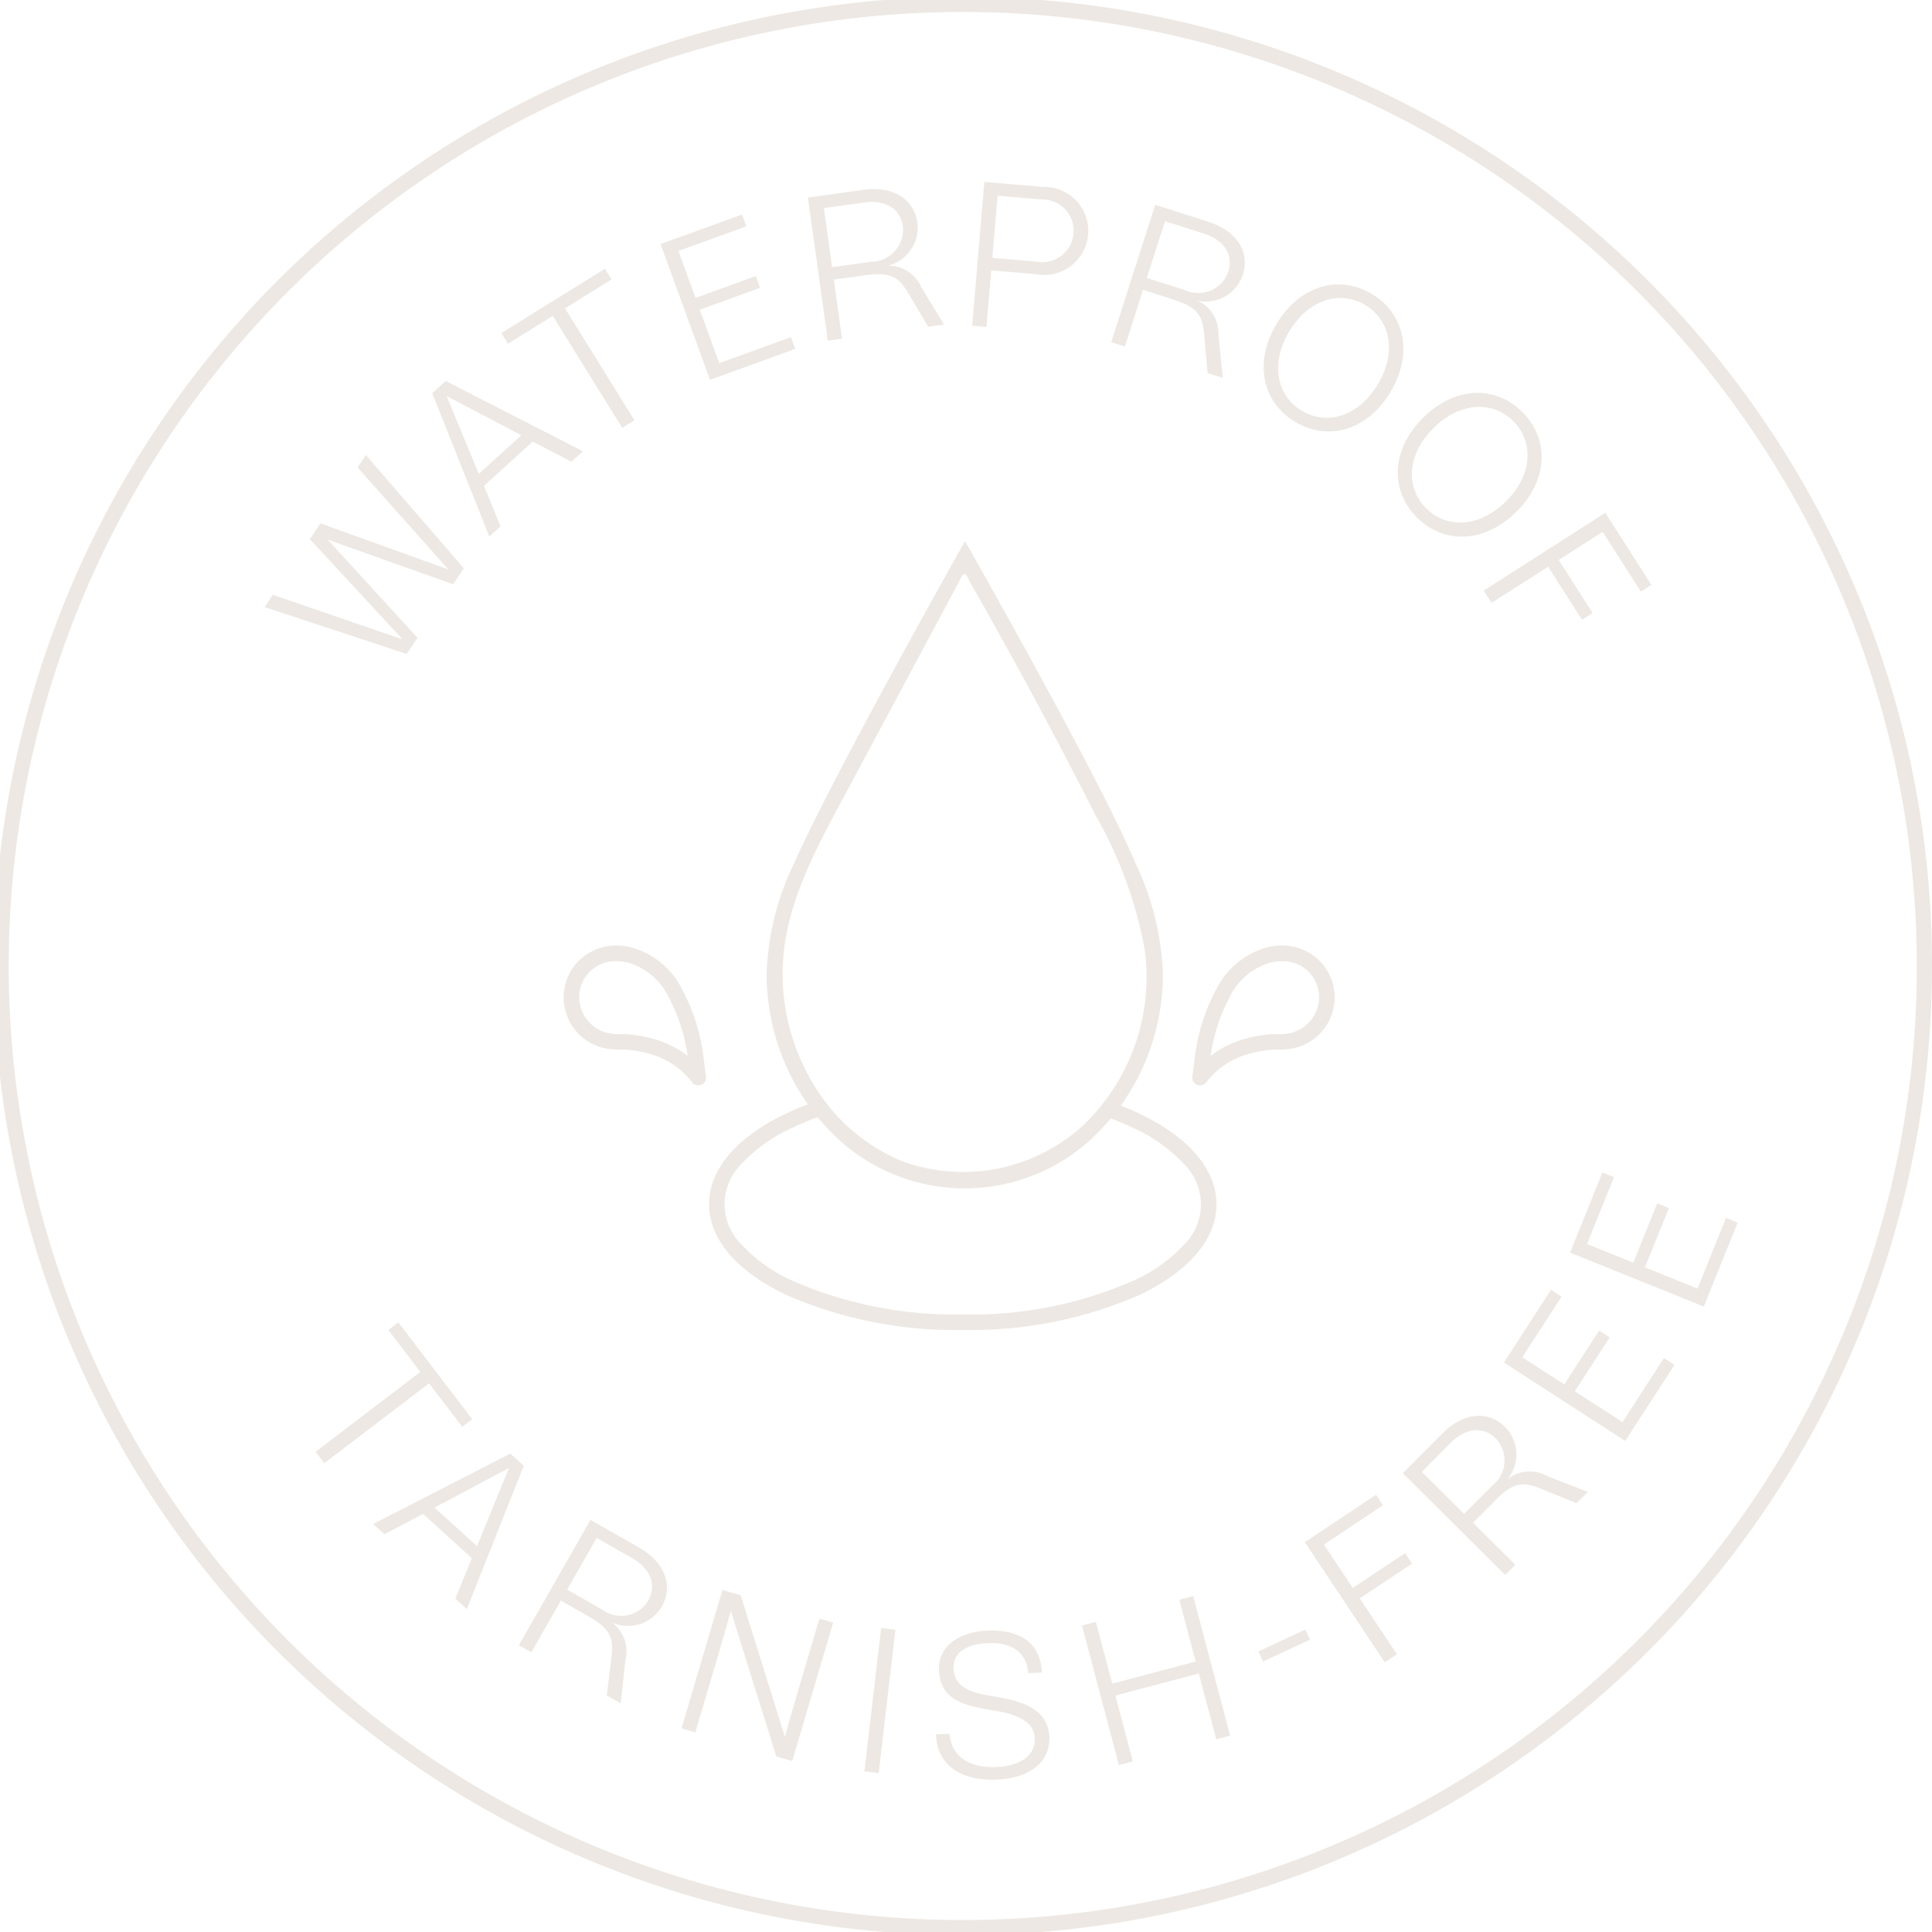 <svg viewBox="0 0 124.255 124.255" height="124.255" width="124.255" xmlns="http://www.w3.org/2000/svg" id="Layer_1-2">
  <path fill="#ede8e3" d="M119.372,37.945a62.331,62.331,0,1,0,4.882,24.182,61.921,61.921,0,0,0-4.882-24.182Zm-.9,47.987a61.358,61.358,0,1,1,4.806-23.8A60.951,60.951,0,0,1,118.477,85.932Z" data-name="Path 73" id="Path_73"></path>
  <path fill="#ede8e3" transform="translate(-16.748 -28.81)" d="M43.6,69.828l-5.784-6.317,8.074,2.876.687-1.027-6.3-7.284-.531.8,5.842,6.561-8.234-2.969-.678,1.017,5.948,6.426-.007.013-8.325-2.859-.525.79L42.9,70.868Z" data-name="Path 74" id="Path_74"></path>
  <path fill="#ede8e3" transform="translate(-27.367 -24.122)" d="M59.557,57.97l-1.063-2.6,3.133-2.85,2.49,1.3.741-.673-8.826-4.523-.865.787,3.668,9.213ZM56.1,49.622l.02-.016,4.776,2.508L58.163,54.6,56.1,49.622Z" data-name="Path 75" id="Path_75"></path>
  <path fill="#ede8e3" transform="translate(-31.742 -17.018)" d="M67.291,37.335l4.471,7.2.785-.487-4.469-7.2,2.993-1.856-.424-.686-6.661,4.133.424.686Z" data-name="Path 76" id="Path_76"></path>
  <path fill="#ede8e3" transform="translate(-41.827 -13.581)" d="M92.97,36.02l-.276-.757-4.61,1.675L86.835,33.5l3.877-1.409-.278-.757-3.874,1.409-1.1-3.023,4.365-1.584-.275-.759-5.236,1.9L87.49,38.01Z" data-name="Path 77" id="Path_77"></path>
  <path fill="#ede8e3" transform="translate(-51.147 -11.978)" d="M105.3,33.76l-.528-3.8,1.984-.276c1.583-.221,2.147.042,2.8,1.134l1.287,2.171,1.016-.141-1.461-2.4a2.306,2.306,0,0,0-2.148-1.383,2.518,2.518,0,0,0,1.9-2.745c-.219-1.573-1.6-2.394-3.476-2.132l-3.567.5,1.281,9.2.913-.128ZM106.718,25c1.352-.187,2.337.372,2.5,1.557A2.057,2.057,0,0,1,107.2,28.81l-2.538.353-.528-3.8Z" data-name="Path 78" id="Path_78"></path>
  <path fill="#ede8e3" transform="translate(-61.549 -11.514)" d="M125.3,28.9l2.849.242a2.832,2.832,0,1,0,.478-5.607l-3.769-.32-.785,9.245.917.078.31-3.639Zm.408-4.8,2.849.242a2.017,2.017,0,1,1-.34,4l-2.849-.242.34-4Z" data-name="Path 79" id="Path_79"></path>
  <path fill="#ede8e3" transform="translate(-70.351 -12.962)" d="M143.863,31.6l1.906.611c1.523.486,1.914.967,2.025,2.231l.223,2.512.975.314-.281-2.792a2.3,2.3,0,0,0-1.336-2.174,2.51,2.51,0,0,0,2.9-1.649c.484-1.51-.4-2.844-2.2-3.421l-3.427-1.1-2.829,8.836.878.281Zm1.414-4.415,2.486.795c1.3.416,1.944,1.346,1.58,2.483a2.054,2.054,0,0,1-2.8,1.151l-2.438-.778Z" data-name="Path 80" id="Path_80"></path>
  <path fill="#ede8e3" transform="translate(-80.005 -18.005)" d="M163.29,45.133c2.082,1.256,4.62.6,6.131-1.9s.91-5.057-1.172-6.313-4.619-.6-6.13,1.9-.91,5.054,1.17,6.312Zm-.359-5.823c1.284-2.126,3.33-2.623,4.888-1.682s2.074,2.984.79,5.111-3.33,2.621-4.888,1.68S161.649,41.436,162.931,39.31Z" data-name="Path 81" id="Path_81"></path>
  <path fill="#ede8e3" transform="translate(-88.494 -24.87)" d="M179.615,58.14c1.716,1.724,4.334,1.7,6.408-.361s2.108-4.679.393-6.4-4.333-1.7-6.4.361S177.9,56.417,179.615,58.14Zm1.064-5.732c1.76-1.75,3.866-1.736,5.147-.447s1.287,3.4-.471,5.147-3.866,1.736-5.148.445-1.285-3.393.473-5.145Z" data-name="Path 82" id="Path_82"></path>
  <path fill="#ede8e3" transform="translate(-93.935 -32.469)" d="M189.864,71.243l3.637-2.326,2.179,3.408.679-.436-2.179-3.406,2.828-1.809,2.46,3.847.679-.436-2.966-4.635-7.825,5.005Z" data-name="Path 83" id="Path_83"></path>
  <path fill="#ede8e3" transform="translate(-19.981 -83.72)" d="M49.709,175.484l.642-.488L45.6,168.765l-.642.489,2.056,2.7-6.734,5.135.556.735,6.739-5.137Z" data-name="Path 84" id="Path_84"></path>
  <path fill="#ede8e3" transform="translate(-23.627 -92.029)" d="M56.451,185.514l-8.823,4.531.723.655,2.486-1.308,3.136,2.849-1.06,2.6.739.673,3.66-9.214Zm-2.145,5.958-2.733-2.483,4.755-2.53.021.016-2.043,5Z" data-name="Path 85" id="Path_85"></path>
  <path fill="#ede8e3" transform="translate(-32.852 -96.227)" d="M73.959,195.764l-3.128-1.788-4.607,8.062.8.458,1.9-3.33,1.739.993c1.389.793,1.672,1.344,1.521,2.607l-.306,2.5.892.509.306-2.79a2.309,2.309,0,0,0-.856-2.405,2.513,2.513,0,0,0,3.184-1.012c.785-1.376.2-2.867-1.45-3.808Zm.572,3.427a2.053,2.053,0,0,1-2.977.544l-2.225-1.271,1.9-3.331,2.27,1.3c1.185.678,1.622,1.723,1.027,2.761Z" data-name="Path 86" id="Path_86"></path>
  <path fill="#ede8e3" transform="translate(-43.149 -100.664)" d="M94.592,209.017c-.328,1.11-.648,2.235-.964,3.349l-2.841-9.1-1.172-.346-2.634,8.9.886.262,1.217-4.113c.361-1.22.726-2.455,1.068-3.7l2.925,9.356,1.022.3,2.636-8.9-.886-.263-1.258,4.251Z" data-name="Path 87" id="Path_87"></path>
  <rect fill="#ede8e3" transform="matrix(0.116, -0.993, 0.993, 0.116, 55.594, 113.924)" height="0.923" width="9.279" data-name="Rectangle 8" id="Rectangle_8"></rect>
  <path fill="#ede8e3" transform="translate(-59.255 -103.229)" d="M123.152,212.327c-1.427-.211-2.532-.577-2.574-1.8-.033-.962.767-1.575,2.261-1.627,1.532-.052,2.454.645,2.551,1.931l.869-.033c-.063-1.9-1.422-2.774-3.448-2.7-1.976.068-3.216,1.074-3.166,2.517.062,1.805,1.354,2.282,3.354,2.59,1.611.257,2.769.686,2.81,1.854.036,1.027-.861,1.76-2.525,1.817-1.742.063-2.834-.707-2.964-2.134l-.871.031c.068,1.909,1.51,2.992,3.863,2.911,2.21-.076,3.484-1.162,3.432-2.72-.062-1.744-1.576-2.327-3.591-2.634Z" data-name="Path 88" id="Path_88"></path>
  <path fill="#ede8e3" transform="translate(-68.503 -101.051)" d="M144.352,203.939l1.048,3.972-5.366,1.422-1.05-3.972-.894.237,2.376,8.972.892-.237-1.12-4.235,5.366-1.42,1.121,4.235.894-.236-2.378-8.975Z" data-name="Path 89" id="Path_89"></path>
  <rect fill="#ede8e3" transform="translate(80.933 106.208) rotate(-24.874)" height="0.714" width="3.326" data-name="Rectangle 9" id="Rectangle_9"></rect>
  <path fill="#ede8e3" transform="translate(-82.611 -94.64)" d="M172.979,194.529l-3.364,2.239-1.856-2.79,3.793-2.529-.444-.671-4.578,3.047,5.142,7.726.78-.518-2.392-3.593,3.367-2.239Z" data-name="Path 90" id="Path_90"></path>
  <path fill="#ede8e3" transform="translate(-88.819 -89.638)" d="M185.779,184.762a2.512,2.512,0,0,0-.148-3.335c-1.123-1.116-2.712-.939-4.051.406l-2.537,2.551,6.578,6.544.652-.655-2.719-2.7,1.411-1.419c1.126-1.133,1.734-1.263,2.911-.788l2.339.949.723-.726-2.613-1.022a2.3,2.3,0,0,0-2.545.2Zm-.99.426L182.982,187l-2.719-2.7,1.841-1.853c.964-.969,2.083-1.118,2.932-.275a2.054,2.054,0,0,1-.247,3.015Z" data-name="Path 91" id="Path_91"></path>
  <path fill="#ede8e3" transform="translate(-95.221 -81.664)" d="M199.573,173.127l-3.071-1.984,2.244-3.463-.678-.439-2.243,3.461-2.7-1.745,2.524-3.9-.676-.439-3.028,4.675,7.8,5.046,3.167-4.893-.678-.439Z" data-name="Path 92" id="Path_92"></path>
  <path fill="#ede8e3" transform="translate(-99.404 -74.237)" d="M208.581,157.114l-3.385-1.365,1.539-3.819-.747-.3-1.539,3.816-2.976-1.2,1.732-4.3-.744-.3-2.078,5.155,8.6,3.466,2.176-5.4-.748-.3Z" data-name="Path 93" id="Path_93"></path>
  <path fill="#ede8e3" transform="translate(-75.484 -59.872)" d="M157.675,127.377a4.545,4.545,0,0,0,1.027-.093,3.342,3.342,0,0,0,1.391-5.85,3.528,3.528,0,0,0-3.06-.643,5.161,5.161,0,0,0-3.311,2.676,12.343,12.343,0,0,0-1.3,3.774c-.05.259-.083.539-.126.893-.034.281-.072.6-.127.98a.5.5,0,0,0,.895.367,5.111,5.111,0,0,1,2.762-1.837,7.173,7.173,0,0,1,1.351-.249c.16-.014.324-.016.5-.018Zm-2.126-.692a6.539,6.539,0,0,0-2.206,1.1c.018-.129.036-.245.056-.353a11.375,11.375,0,0,1,1.19-3.473,4.2,4.2,0,0,1,2.649-2.191,3.431,3.431,0,0,1,.7-.076,2.321,2.321,0,0,1,2.385,2.331,2.4,2.4,0,0,1-1.852,2.293,3.743,3.743,0,0,1-.809.066c-.185,0-.376,0-.574.021a8.176,8.176,0,0,0-1.54.284Z" data-name="Path 94" id="Path_94"></path>
  <path fill="#ede8e3" transform="translate(-35.687 -59.872)" d="M80.839,127.241a12.341,12.341,0,0,0-1.3-3.774,5.161,5.161,0,0,0-3.313-2.677,3.526,3.526,0,0,0-3.059.643,3.342,3.342,0,0,0,1.39,5.85,4.551,4.551,0,0,0,1.028.093c.174,0,.339,0,.5.018a7.2,7.2,0,0,1,1.352.249,5.111,5.111,0,0,1,2.762,1.837.5.5,0,0,0,.895-.367c-.055-.381-.093-.7-.127-.98C80.923,127.78,80.889,127.5,80.839,127.241Zm-3.129-.556a8.2,8.2,0,0,0-1.541-.284c-.2-.017-.388-.019-.573-.021a3.746,3.746,0,0,1-.81-.066,2.4,2.4,0,0,1-1.851-2.293,2.32,2.32,0,0,1,2.385-2.331,3.423,3.423,0,0,1,.7.076,4.2,4.2,0,0,1,2.65,2.192,11.373,11.373,0,0,1,1.189,3.472c.021.107.039.224.056.353a6.538,6.538,0,0,0-2.206-1.1Z" data-name="Path 95" id="Path_95"></path>
  <path fill="#ede8e3" transform="translate(-44.893 -34.266)" d="M94.2,96.81a14.585,14.585,0,0,0,2.647,8.479q-.746.283-1.432.61c-3.17,1.519-4.916,3.582-4.917,5.81s1.743,4.294,4.912,5.815a27.031,27.031,0,0,0,11.4,2.276,27.032,27.032,0,0,0,11.4-2.265c3.17-1.519,4.917-3.582,4.918-5.81s-1.743-4.294-4.912-5.815q-.594-.285-1.237-.537a14.583,14.583,0,0,0,2.706-8.551,18.157,18.157,0,0,0-1.787-7.085c-2.226-5.305-10.17-19.3-10.507-19.9l-.435-.767-.432.768c-.082.146-8.23,14.646-10.522,19.876a17.536,17.536,0,0,0-1.8,7.09Zm23.579,10a10.072,10.072,0,0,1,3.23,2.293,3.635,3.635,0,0,1,0,5.246,10.07,10.07,0,0,1-3.232,2.29,26.028,26.028,0,0,1-10.968,2.167,26.028,26.028,0,0,1-10.966-2.178,10.07,10.07,0,0,1-3.23-2.293,3.636,3.636,0,0,1,0-5.246,10.068,10.068,0,0,1,3.232-2.29c.516-.247,1.063-.475,1.636-.682q.209.252.431.494a12.021,12.021,0,0,0,18.048.009q.191-.208.372-.425.756.283,1.446.614ZM103.7,77.036l2.376-4.434.594-1.109c.068-.127.119-.352.289-.3.121.034.253.4.313.5q.611,1.07,1.214,2.144,2.413,4.3,4.7,8.662,1.1,2.1,2.167,4.205a27.188,27.188,0,0,1,3.168,8.672,13.207,13.207,0,0,1-4,11.3,11.442,11.442,0,0,1-11.606,2.273,11.894,11.894,0,0,1-5.447-4.541,13.691,13.691,0,0,1-2.241-7.594,13.228,13.228,0,0,1,.085-1.412c.388-3.389,2.029-6.488,3.64-9.494l4.752-8.868Z" data-name="Path 96" id="Path_96"></path>
</svg>
